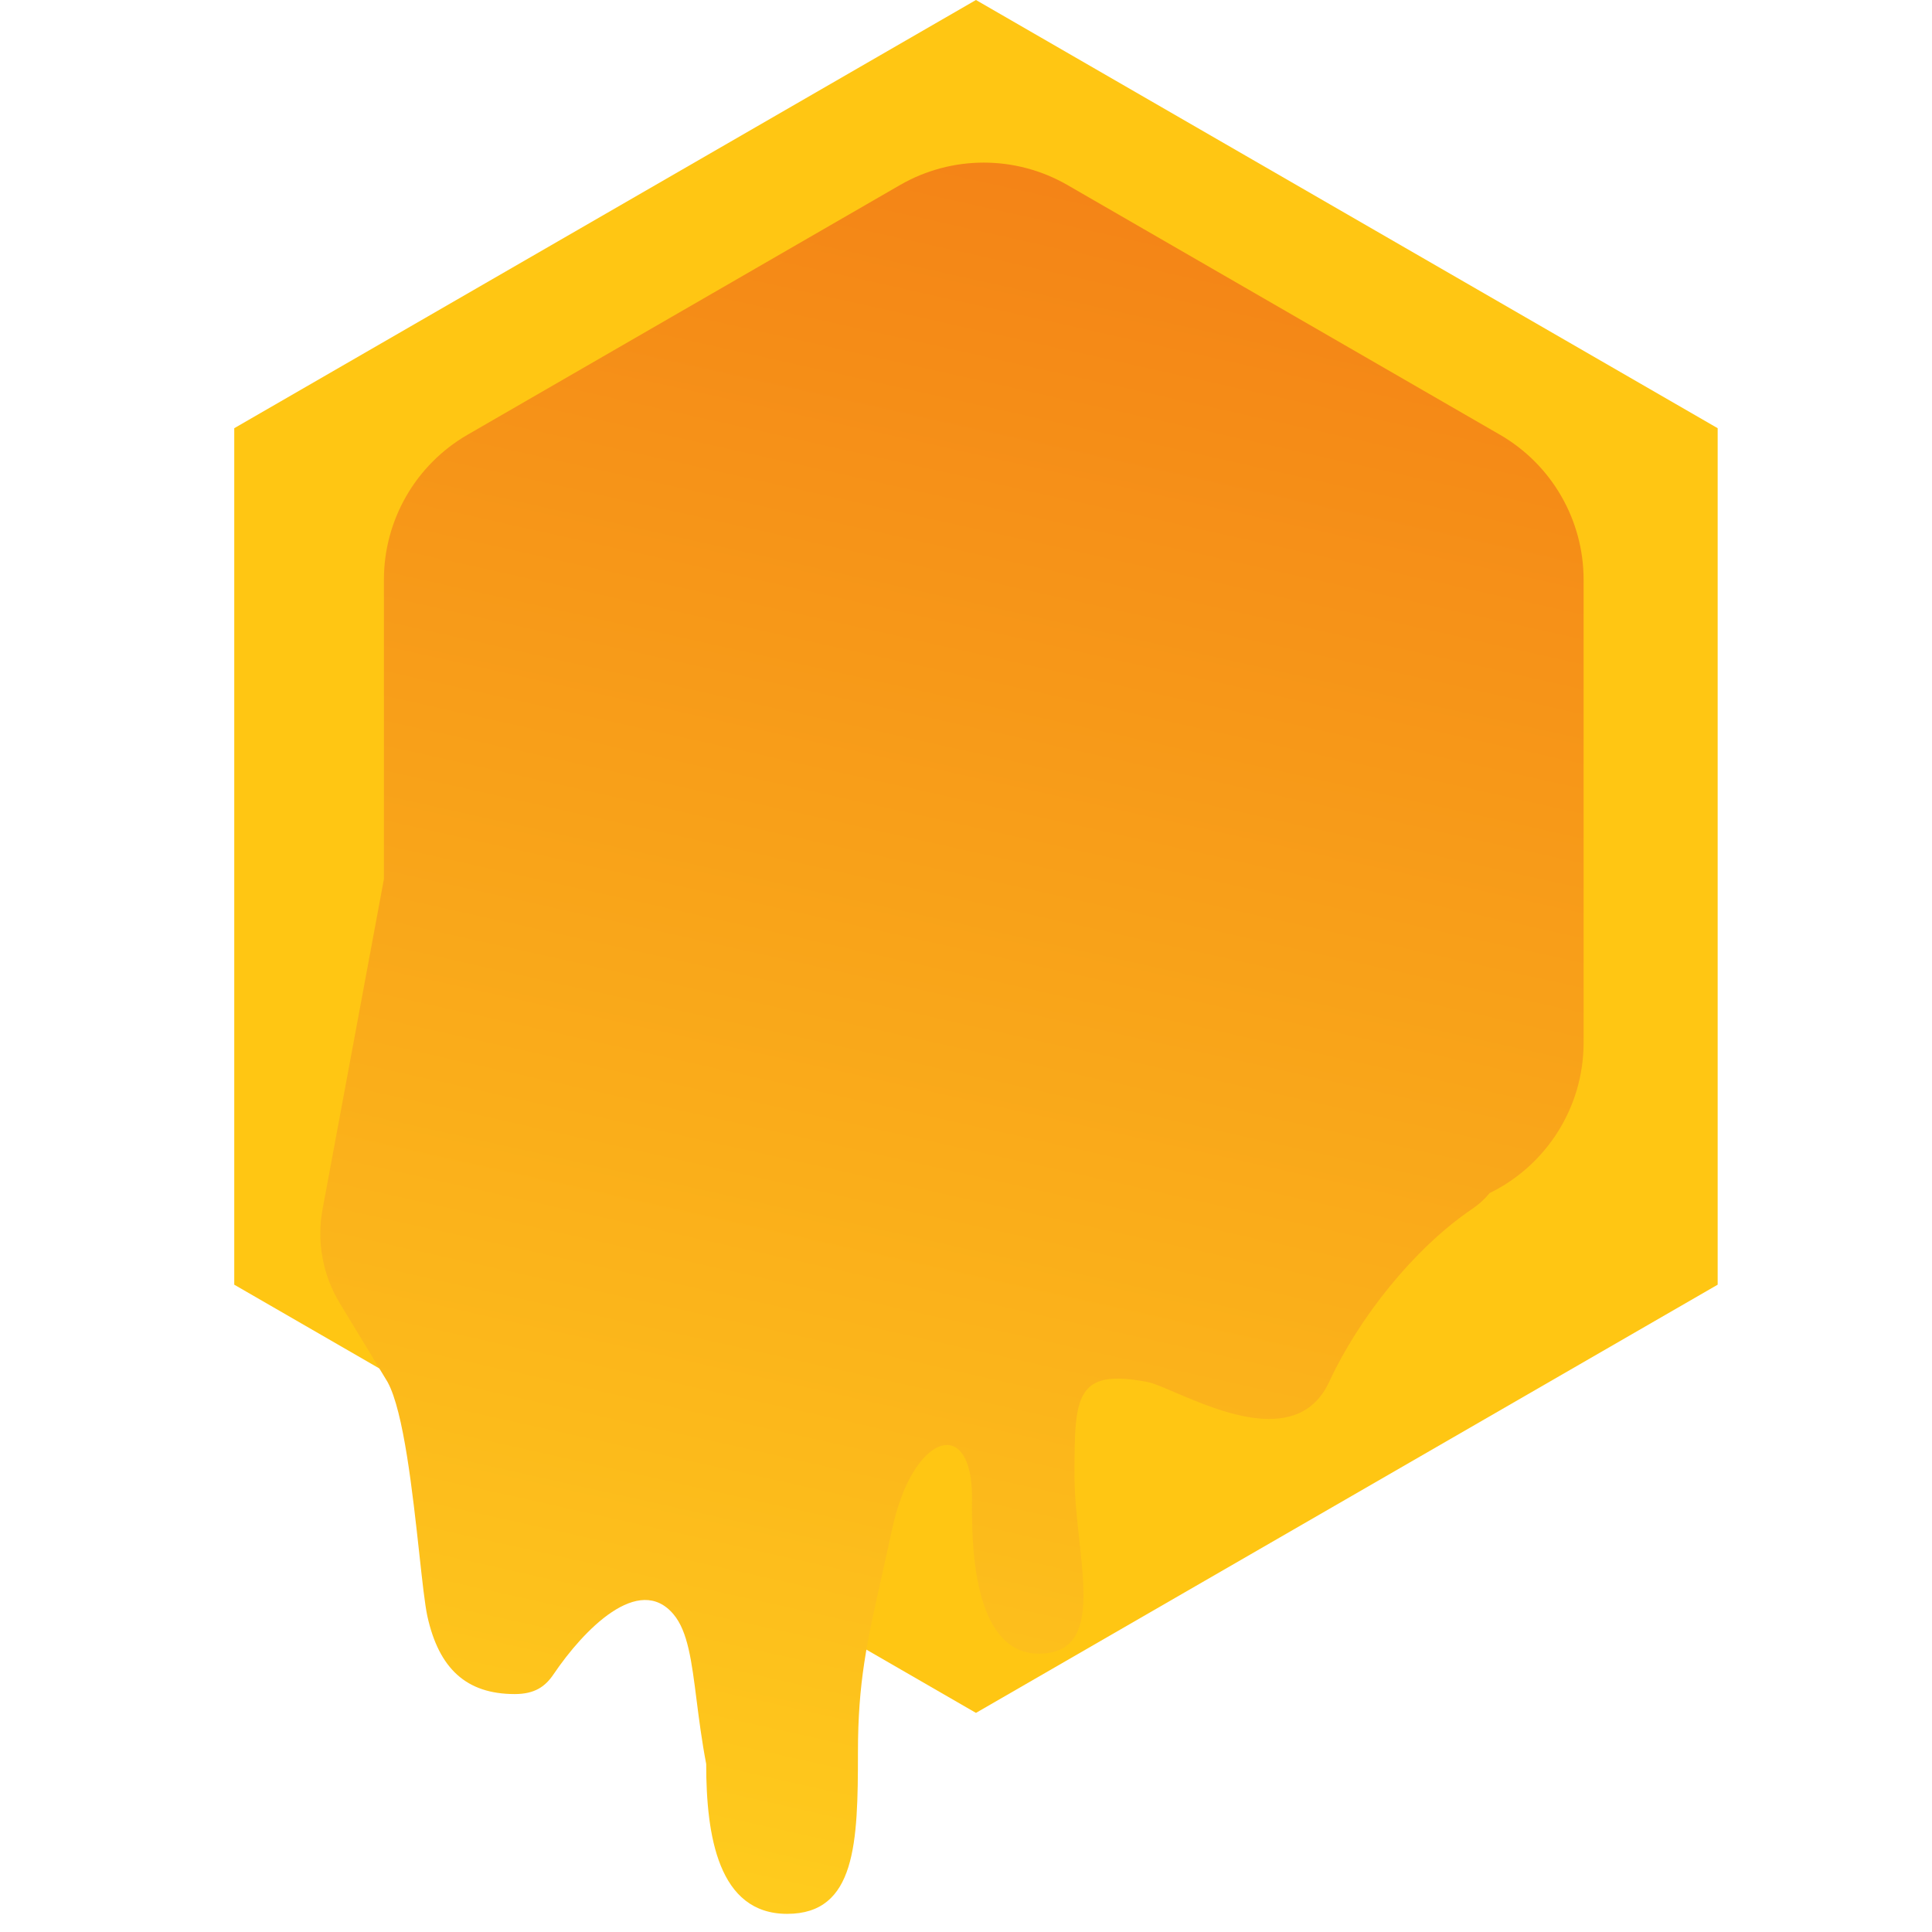 <svg width="97" height="97" viewBox="0 0 97 97" fill="none" xmlns="http://www.w3.org/2000/svg">
<path d="M41.183 38.486L49 33.973L56.817 38.486V47.513L49 52.026L41.183 47.513V38.486Z" stroke="#FFC613" stroke-width="58.844"/>
<path fill-rule="evenodd" clip-rule="evenodd" d="M53.594 9.29C50.993 7.789 47.789 7.789 45.188 9.29L23.478 21.825C20.877 23.326 19.275 26.102 19.275 29.105V44.137L16.195 60.711C15.893 62.336 16.2 64.014 17.057 65.427L19.458 69.385C20.271 70.864 20.72 74.974 21.052 78.01C21.203 79.391 21.329 80.549 21.455 81.138C22.036 83.781 23.42 85.054 25.842 85.054C26.847 85.054 27.375 84.678 27.79 84.064C29.308 81.818 32.08 78.975 33.819 81.054C34.536 81.91 34.724 83.393 34.971 85.337C35.094 86.305 35.232 87.388 35.456 88.564C35.456 92.167 36.06 96.089 39.519 96.089C42.979 96.089 43.075 92.522 43.075 87.983C43.075 84.463 43.525 82.458 44.256 79.195C44.419 78.468 44.596 77.679 44.785 76.797C45.823 71.953 48.804 71.032 48.804 75.184C48.804 75.252 48.803 75.331 48.803 75.419C48.792 77.22 48.758 83.025 52.161 83.025C54.816 83.025 54.517 80.305 54.184 77.275C54.067 76.215 53.947 75.117 53.947 74.085C53.947 70.113 53.971 68.693 57.61 69.385C57.903 69.441 58.387 69.648 58.987 69.905C61.272 70.885 65.24 72.585 66.731 69.385C68.225 66.16 70.994 62.681 73.886 60.716C74.271 60.455 74.566 60.181 74.788 59.902C77.627 58.517 79.508 55.612 79.508 52.346V29.105C79.508 26.102 77.906 23.326 75.305 21.825L53.594 9.29Z" fill="url(#paint0_linear_2056_2)"/>
<defs>
<linearGradient id="paint0_linear_2056_2" x1="36.641" y1="-60.195" x2="3.246" y2="89.476" gradientUnits="userSpaceOnUse">
<stop stop-color="#FF6B00"/>
<stop offset="0.276" stop-color="#F17215"/>
<stop offset="1" stop-color="#FFCD1D"/>
</linearGradient>
</defs>
</svg>
